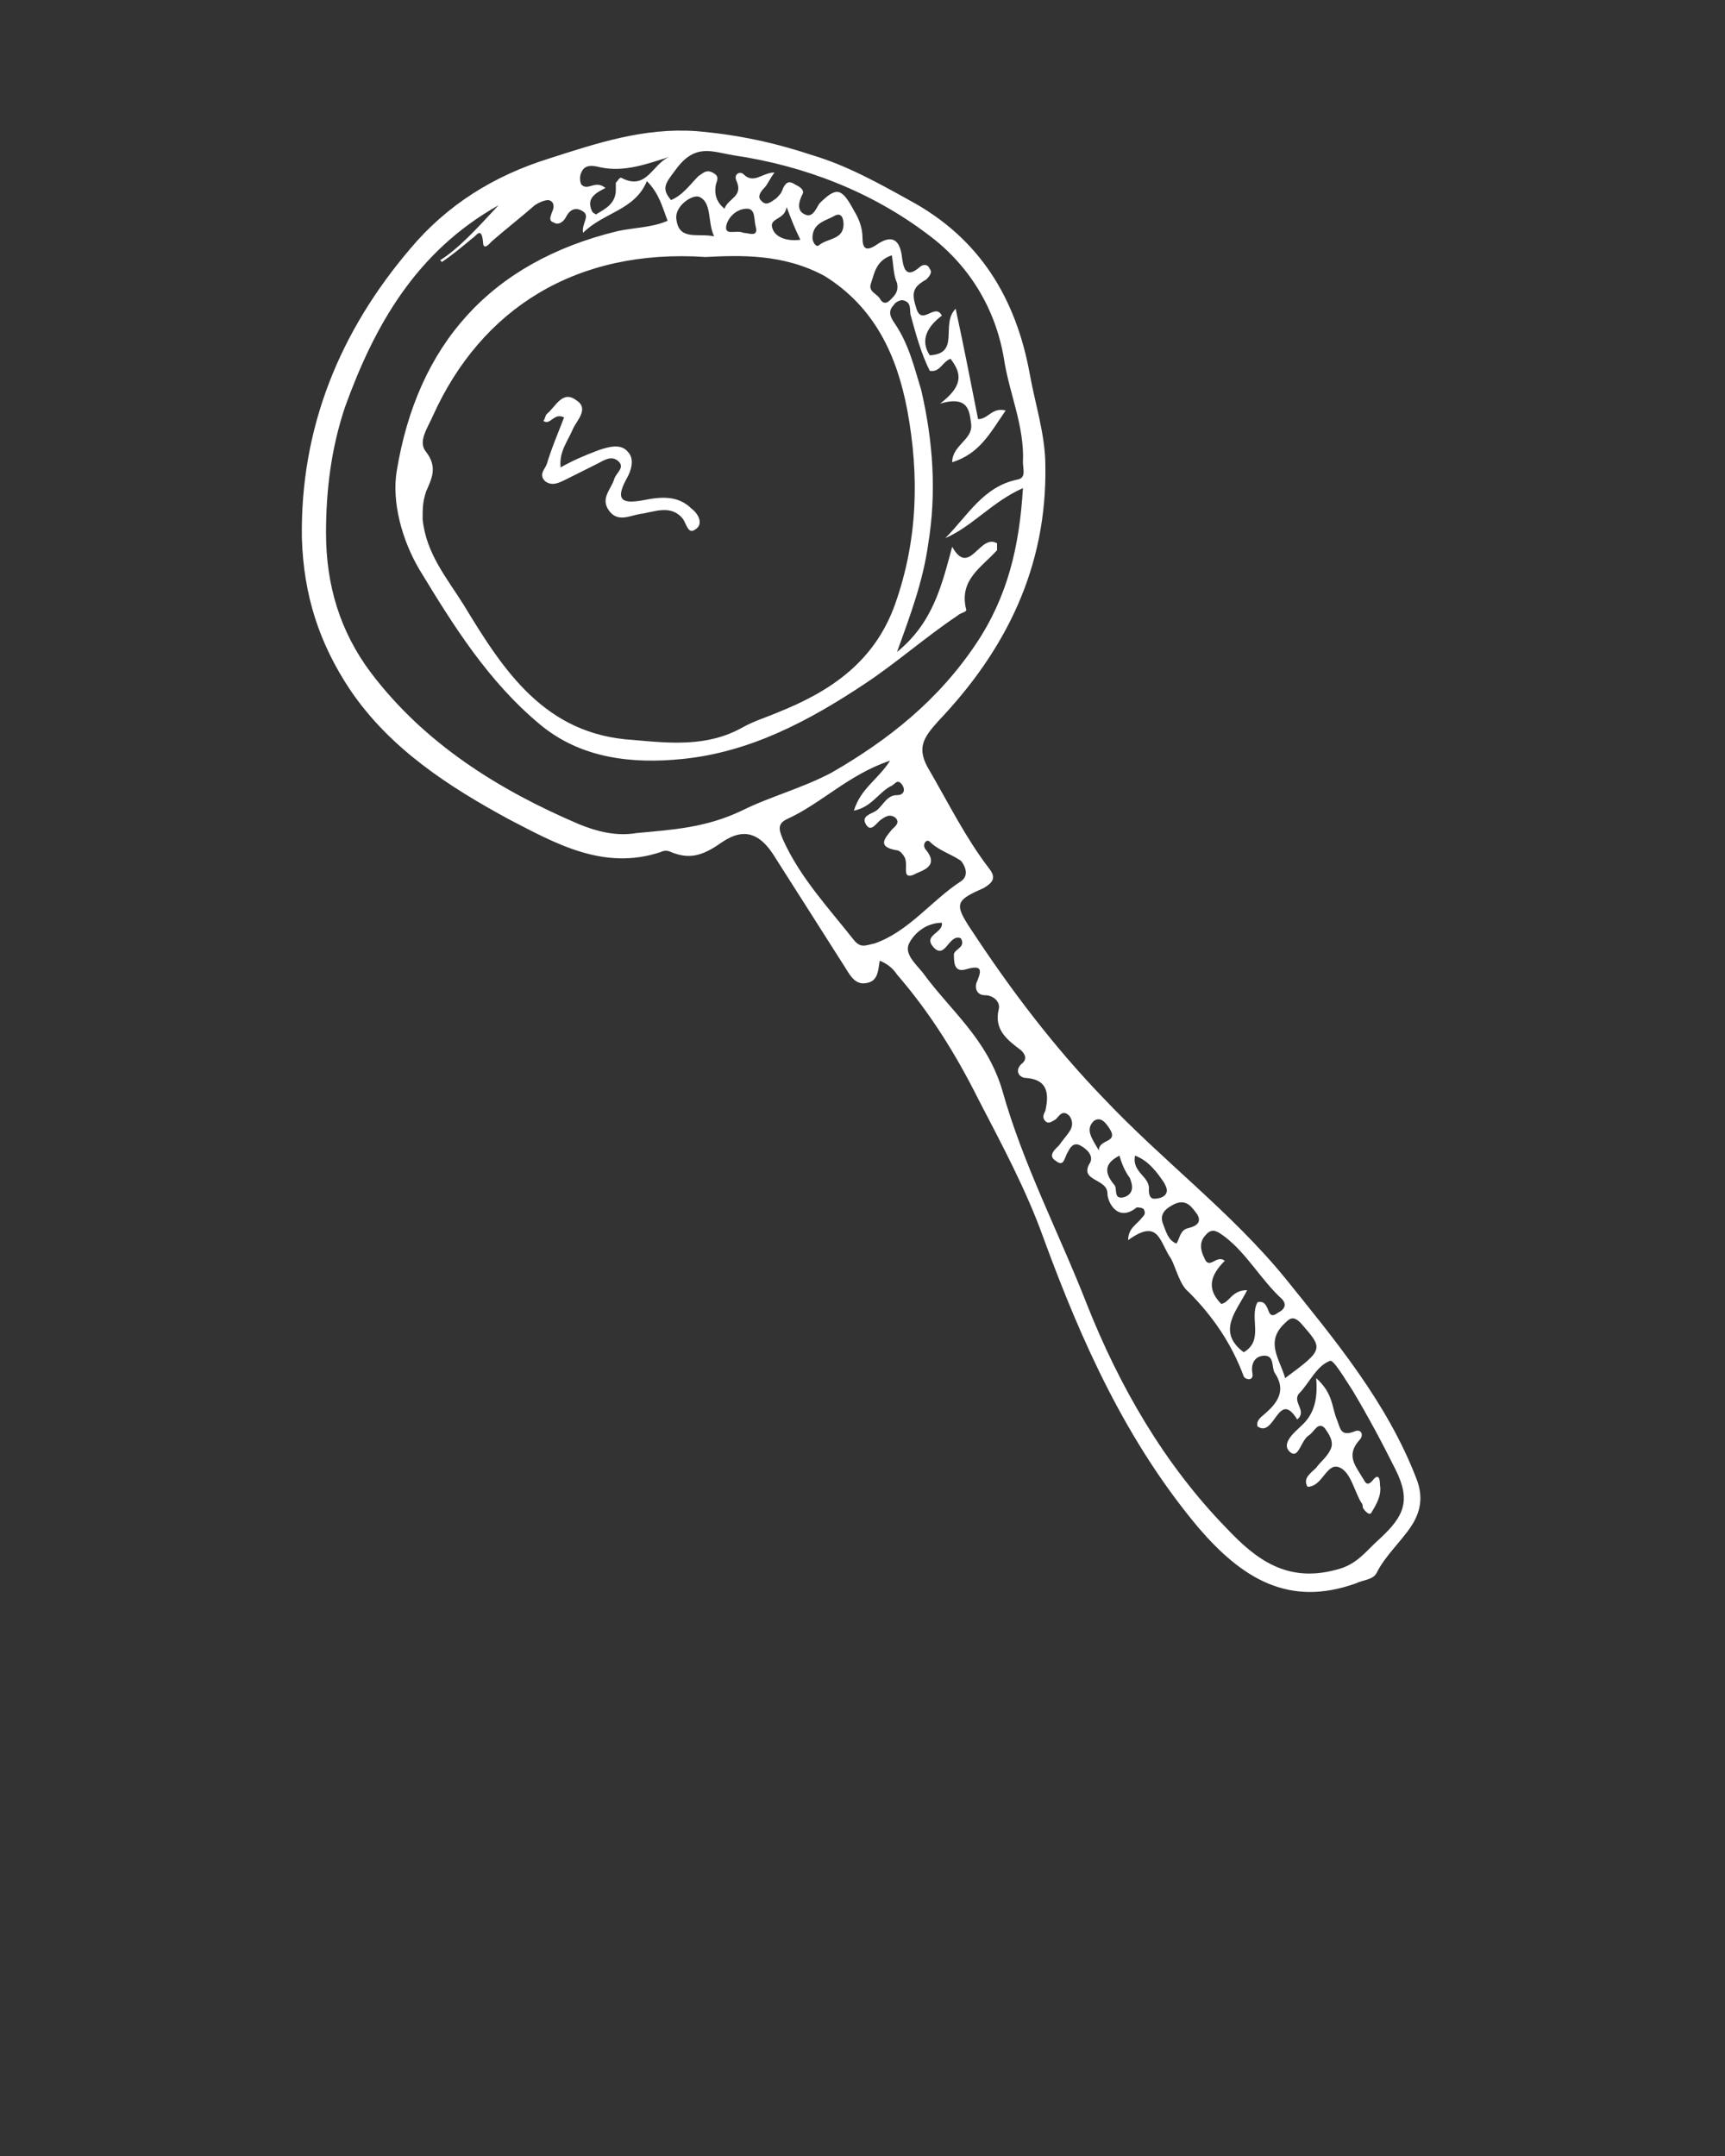 <?xml version="1.0" encoding="UTF-8"?> <svg xmlns="http://www.w3.org/2000/svg" width="100" height="125" viewBox="0 0 100 125" fill="none"><rect x="0" y="0" width="100" height="125" fill="#333333" stroke="none"/> <path d="M51 55.7C50.9 56.3 50.9 56.9 50.2 57C49.6 57.1 49.3 56.6 49 56.1C47.6 53.9 46.2 51.7 44.8 49.5C44 48.3 43.1 48 41.9 48.8C40.9 49.5 40.1 49.9 38.9 49.4C38.7 49.3 38.5 49.3 38.3 49.4C35 50.5 32.2 48.9 29.5 47.5C26 45.6 22.6 43.4 20.3 40C18.5 37.3 17.6 34.5 17.5 31.2C17.4 24.8 19.7 19.2 23.8 14.4C25.9 11.9 28.6 10.2 31.8 9.2C34.6 8.3 37.3 7.4 40.3 7.6C42.8 7.8 45 8.3 47.1 9C49.1 9.6 50.9 10.6 52.7 11.6C56.8 13.8 58.9 17.3 59.7 21.7C60 23.4 60.6 25.2 60.6 27C60.7 32.9 58.3 37.7 54.4 41.8C53.5 42.8 53.1 43.4 53.9 44.7C55 46.6 56 48.6 57.3 50.3C57.7 50.8 57.7 51.1 57 51.5C55.4 52.2 55.3 52.4 56.3 53.9C58.6 57.4 61.1 60.7 64 63.7C67.4 67.3 71.4 70.3 74.5 74.1C77.4 77.7 80.4 81.3 82.1 85.7C82.5 86.7 82.4 87.6 81.8 88.5C81.2 89.4 80.3 90.2 79.8 91.2C79.6 91.6 79 91.6 78.6 91.8C74.7 93.2 72 91.5 69.5 88.6C65.3 83.6 62.7 77.8 60.5 71.8C59.5 69 58.1 66.4 56.7 63.7C55.4 61.1 53.9 58.7 52 56.5C51.8 56.2 51.5 55.9 51 55.7ZM40.9 14.9C33.4 14.4 27.9 17.9 25.1 24.1C24.8 24.8 24.2 25.6 24.7 26.2C25.4 27.1 25 27.8 24.7 28.5C24.5 29.1 24.5 29.5 24.5 30.1C24.7 32.1 25.9 33.5 26.9 35.1C29.2 38.9 31.6 42.6 36.7 42.9C38.9 43.1 41 43.3 43 42.2C43.7 41.8 44.4 41.6 45.1 41.3C48.1 40.1 50.7 38.4 51.9 35C53.2 31.3 53.3 27.6 52.6 23.8C52 20.6 50.7 17.8 47.8 16C45.4 14.7 42.9 14.8 40.9 14.9ZM28.9 11.9C24.1 14.6 21.7 18.9 20 23.6C19.2 26 18.9 28.4 18.9 30.9C18.9 33.9 19.7 36.6 21.5 39C24.6 43.1 28.9 45.8 33.6 47.8C34.6 48.2 35.7 48.5 36.9 48.3C39 48.1 40.9 48 43 47C44.6 46.2 46.5 45.7 48.2 44.8C51.5 42.9 54.4 40.6 56.6 37.3C58.4 34.6 59.1 31.7 59.3 28.3C57.5 29.1 56.4 30.5 54.8 31.2C56.1 29.9 57 28.2 59 27.8C59.5 27.7 59.3 27.2 59.3 26.8C59.4 24.7 58.5 22.8 58.2 20.8C57.7 17.8 56.1 15.3 53.8 13.6C50.5 11.1 46.6 9.6 42.5 9C41.3 8.8 40.3 8.3 39.2 9.8C38.6 10.6 38.3 10.9 38.9 11.6C39.6 11.3 40 10.7 40.5 10.2C40.7 10.1 40.9 9.8 41.3 10C41.7 10.2 41.6 10.4 41.5 10.7C41.4 11.2 41.5 11.7 42 12.1C42.2 11.5 43.1 11.4 42.7 10.5C42.5 10.1 42.9 9.9 43.1 10.1C43.7 10.7 44.2 10 44.9 10C44.6 10.4 44.5 10.7 44.3 10.9C44.1 11.1 43.9 11.4 44.1 11.6C44.4 12 44.7 11.7 45 11.5C45.2 11.3 45.3 11.2 45.4 10.9C45.6 10.5 45.8 10.5 46.1 10.7C46.3 10.8 46.7 11 46.5 11.3C46.3 11.7 46.2 12.2 46.6 12.4C47.1 12.7 47.3 12.1 47.5 11.8C48.5 10.8 48.8 10.9 49.5 12.2C49.8 12.7 50 13.2 50 13.8C50 14.4 50.2 14.6 50.8 14.2C51.8 13.5 52.2 14 52.3 15C52.4 15.7 52.6 16.1 53.3 15.5C53.5 15.3 53.8 15.3 53.9 15.6C54.1 15.8 53.8 16.1 53.7 16.2C53 16.6 52.8 16.9 53.1 17.8C53.4 19 54.2 17.5 54.6 18.3C53.8 18.9 53.3 19.7 53.9 20.6C55.7 20.5 54.5 18.8 55.4 17.9C55.9 20.2 56.3 22.3 56.7 24.3C57.3 24.3 57.5 23.6 58.3 23.8C57.4 25.1 56.8 26.3 55.2 26.8C55.2 25.8 56.4 25.5 56.3 24.6C56.2 23.9 56.2 22.9 54.5 23.4C55.8 22.4 55.8 21.7 55.1 20.8C54.6 21 54.5 21.6 53.9 21.5C53.4 20.5 53.1 19.4 52.8 18.3C52.7 18 52.9 17.5 52.3 17.4C52.2 17.4 51.9 17.5 51.8 17.7C51.4 18.1 51.7 18.5 51.9 18.8C52.7 20 53 21.3 53.4 22.6C54.1 25.6 54.3 28.6 53.8 31.6C53.5 33.7 52.8 35.6 52 37.8C54.1 36.1 54.6 33.9 55.2 31.7C56.2 33.5 56.8 30.9 57.8 31.5C57.8 31.6 57.8 31.8 57.8 31.9C56.9 32.9 55.6 33.6 56 35.3C56.1 35.5 55.7 35.5 55.5 35.7C53.7 36.9 52 38.4 50.2 39.6C46.9 41.8 43.5 43.6 39.6 44C36.7 44.3 33.7 44 31.3 42C28.3 39.5 26.3 36.3 24.3 33C23.3 31.3 22.7 29.1 23 27.3C24.2 20 28.4 15.2 35.8 13.4C36.7 13.2 37.8 13.2 38.7 12.8C38.4 12 38.2 11.2 37.5 10.5C36.8 12.2 35 12.3 33.8 13.5C33.7 12.9 34.3 12.5 33.7 12.2C33.3 12 33 12.2 32.8 12.6C32.7 12.8 32.4 13.1 32.1 12.9C31.8 12.8 31.9 12.6 32 12.3C32.1 12.1 32.2 11.7 31.8 11.6C31.6 11.6 31.3 11.7 31 11.9C30.2 12.6 29.3 13.3 28.5 14C28.4 14.1 28 14.6 28 14C27.9 13.1 27.6 13.7 27.4 13.8C26.8 14.3 26.2 14.8 25.6 15.2C25.6 15.2 25.6 15.1 25.5 15.1C26.6 14.4 27.6 13.3 28.9 11.9ZM65.4 71.9C65.4 71.2 65.9 71 66.2 70.6C66.4 70.4 66.4 70.3 66.3 70.1C66.2 70 65.9 70 65.9 70C64.8 70.9 64.2 69.7 64.2 69.2C64.2 68.3 62.5 68.5 63.2 67.4C63.4 67 63 66.6 62.6 66.4C62.2 66.2 62 66.6 61.9 66.8C61.7 67.1 61.7 67.7 61.2 67.3C60.7 67 61.2 66.6 61.4 66.4C61.6 66.1 61.8 65.9 62 65.6C62.2 65.3 62.2 65 62 64.7C61.6 64.3 61.4 64.7 61.2 64.9C61 65 60.8 65.2 60.6 65C60.4 64.8 60.5 64.6 60.6 64.4C60.8 63.5 60.8 62.6 59.5 62.5C59.1 62.5 58.8 62.1 59.2 61.7C59.6 61.4 59.4 61.1 59.2 60.9C58.4 60.3 57.6 59.7 57.9 58.5C58 58.1 57.6 57.7 57.1 57.7C56.7 57.7 56.5 57.4 56.6 57C56.9 56.3 57 55.9 56 56.2C55.3 56.4 55.3 55.8 55.3 55.3C55.4 55 56 54.9 55.7 54.4C55 54.1 54.8 55.7 54.1 54.9C53.5 54.2 54.7 54.1 54.6 53.5C53.7 53.5 53 54.1 52.7 54.7C52.4 55.3 53.1 55.9 53.5 56.4C55.1 58.6 57.2 60.2 58.1 63.2C59.3 67.5 61.4 71.5 63 75.6C64.9 80.4 67.5 84.9 71.1 88.6C72.8 90.4 74.6 91.8 77.5 91C78.7 90.7 79.2 89.9 80 89.2C81.4 87.9 81.8 87 80.9 85.2C80.1 83.6 79.3 82.1 78.4 80.6C78 80 77.3 78.8 77.1 78.9C76.3 79.2 75.9 80.2 75.3 80.8C74.9 81.3 75.8 81.8 75.2 82.3C74.1 80.5 73.9 83.4 72.9 82.7C72.8 82.3 73.2 82.1 73.4 81.9C74.2 81.2 74.5 80.5 73.9 79.6C73.7 79.3 73.9 78.6 73.3 78.6C72.8 78.6 72.5 79 72.6 79.6C72.7 80.1 72.2 80 72.1 79.8C71.4 77.9 70.3 76.3 68.9 74.9C68.4 74.5 68.2 73.6 67.9 73C67.2 72 67.2 70.6 65.4 71.9ZM51.6 44.1C49.2 44.9 47.6 46.6 45.6 47.5C45 47.8 45.2 48.2 45.4 48.7C46.4 50.9 48 52.6 49.5 54.5C49.9 55 50.2 54.8 50.7 54.7C52.7 54 54 52.2 55.7 51.1C56.3 50.7 55.8 50 55.7 49.9C55.1 49.5 54.4 49.3 53.9 48.8C53.7 48.6 53.4 49 53.7 49.3C54.5 50.3 53.3 50.5 53 50.7C52.3 51 52.6 50.3 52.5 49.9C52.5 49.7 52.2 49.3 52 49.3C50.8 49.1 51.3 48.6 51.7 48.1C51.9 47.9 52.2 47.7 51.9 47.4C51.6 47.2 51.4 47.3 51.1 47.5C50.8 47.7 50.5 48.3 50.2 47.8C49.9 47.3 50.5 47.2 50.8 47C51.2 46.7 51.4 46.1 52 46.1C52.4 46.1 52.5 45.8 52.3 45.5C52 45.1 51.9 45.5 51.6 45.6C50.9 46 50.5 46.8 49.5 47C49.9 45.7 50.9 45.2 51.6 44.1ZM71 73.1C70.2 73.9 69.9 74.7 70.8 75.6C71.3 75.5 71.4 74.8 72.3 74.8C71.7 76 70.5 77.2 72.1 78.4C73.3 77.7 72.4 76.4 72.9 75.5C73.3 75.4 73.4 75.7 73.5 75.9C73.6 76.2 73.7 76.4 74.1 76.1C74.5 75.9 74.6 75.6 74.3 75.3C73.1 74.2 72.3 72.7 71 71.7C70.7 71.5 70.3 71.1 69.9 71.6C69.5 72 69.6 72.5 69.8 72.9C70.1 73.7 70.5 72.7 71 73.1ZM35.1 10.9C34.5 11.2 34 11.5 34.3 12.2C34.3 12.3 34.6 12.5 34.6 12.4C35.1 12.1 35.7 11.8 35.7 11C35.7 10.9 35.7 10.7 35.7 10.6C35.8 10.5 35.9 10.3 36 10.3C37.5 11.1 37.8 9.5 38.8 9.1C37.5 9.5 36.2 10 34.8 9.7C34.4 9.6 33.9 9.5 33.7 10C33.6 10.2 33.6 10.5 33.7 10.7C34.1 11.1 34.5 10.4 35.1 10.9ZM74.5 79.9C76.8 78.2 76.7 78.2 75.4 76.7C75 76.3 74.8 76.4 74.5 76.7C73.3 77.8 74.2 78.8 74.5 79.9ZM41.4 13.7C41 12.9 41.3 11.7 40.5 11.4C40.1 11.3 39.2 11.9 39.2 12.6C39.3 14 40.4 13.5 41.4 13.7ZM68.2 72.1C68.4 71.8 68.4 71.3 68.9 71.2C69.3 71.1 69.7 70.9 69.4 70.4C69.1 70 68.8 69.5 68.1 69.8C67.7 70 67.2 70.3 67.4 70.9C67.6 71.4 67.7 71.9 68.2 72.1ZM51.7 14.8C50.8 15.1 50.7 15.8 50.5 16.4C50.3 16.9 50.8 17 51 17.3C51.1 17.5 51.3 17.7 51.6 17.4C51.9 17.1 52.1 16.9 52 16.4C51.8 16 51.8 15.4 51.7 14.8ZM65.8 67C65.6 68 66.7 68.2 66.6 69C66.6 69.3 66.7 69.5 66.9 69.5C67.2 69.5 67.5 69.4 67.6 69.2C67.7 69 67.6 68.8 67.5 68.6C67.1 68 66.6 67.3 65.8 67ZM64.9 67C63.9 67.5 64.1 68.1 64.6 68.7C64.8 68.9 64.5 69.6 65.2 69.4C65.7 69.2 65.7 68.8 65.5 68.3C65.2 67.9 65 67.4 64.9 67ZM48.9 13C48.9 12.7 48.8 12.3 48.4 12.5C47.9 12.8 47.1 12.9 47.1 13.8C47.1 14 47.3 14.4 47.5 14.2C48 13.8 48.9 13.9 48.9 13ZM43.1 13.5C43.4 13.5 44 13.8 43.8 13.1C43.7 12.7 43.8 12.1 43.3 12.1C42.7 12.1 42.2 12.6 42.1 13.1C42 13.7 42.7 13.3 43.1 13.5ZM45.6 12C45.5 12.8 44.5 12.6 44.8 13.3C45 13.8 45.7 14 46.4 13.9C46.1 13.3 45.9 12.8 45.6 12ZM63.7 66.7C63.7 66 64.9 66.3 64.3 65.4C64.1 65.1 63.8 64.7 63.4 65C62.9 65.5 63.3 66 63.7 66.7Z" fill="white"></path> <path d="M32.7 24.2C32.1 23.9 31.9 24.7 31.5 24.4C31.6 24.3 31.6 24.1 31.7 24C32.2 23.6 32.6 22.6 33.4 23.2C34.2 23.7 33.4 24.4 33.2 24.9C32.9 25.6 32.4 26.2 32.5 27.1C33.2 26.7 33.9 26.4 34.7 26.1C35.3 25.9 36 25.7 36.4 26.2C36.8 26.6 36.6 27.3 36.3 27.8C35.6 29.1 36.2 29.2 37.3 29C38.3 28.8 39.3 28.7 40.1 29.5C40.5 29.8 40.8 30.4 40.3 30.7C39.9 31 39.8 30.4 39.6 30.1C38.9 29.2 37.9 29.7 37.1 29.8C36.5 29.9 35.8 30.3 35.3 29.6C34.8 28.9 35.4 28.4 35.6 27.8C35.7 27.4 36.3 27.1 35.8 26.7C35.4 26.4 35 26.7 34.6 26.9C34 27.2 33.4 27.5 32.8 27.8C32.4 28 32 28.2 31.6 27.9C31.2 27.5 31.6 27.2 31.7 26.9C32 25.9 32.4 25 32.7 24.2Z" fill="white"></path> <path d="M76.3 79.9C77.3 80.8 77.2 81.6 77.5 82.3C77.7 82.8 77.7 83.3 78.5 83C78.9 82.8 79.1 83.2 78.8 83.5C78 84.4 78.6 85 79 85.7C79.1 85.8 79.2 86.3 79.6 85.8C80 85.3 80 86 80 86.1C80.1 86.7 79.8 87.2 79.5 87.7C79.4 87.9 79.1 87.6 79 87.4C79 87.3 79 87.2 78.9 87.1C78.5 86.4 78.3 85.4 77.7 85.1C76.9 84.7 76.7 86.2 75.8 86.2C75.5 85.7 76 85.4 76.3 85.1C76.5 84.8 76.9 84.5 77.1 84.1C77.4 83.6 77 83.1 76.8 82.8C76.4 82.4 76.2 83 75.9 83.2C75.4 83.5 75.3 84.6 74.8 84.2C74.2 83.7 75.1 83 75.4 82.7C76.2 82 76.4 81.1 76.3 79.9Z" fill="white"></path> </svg> 